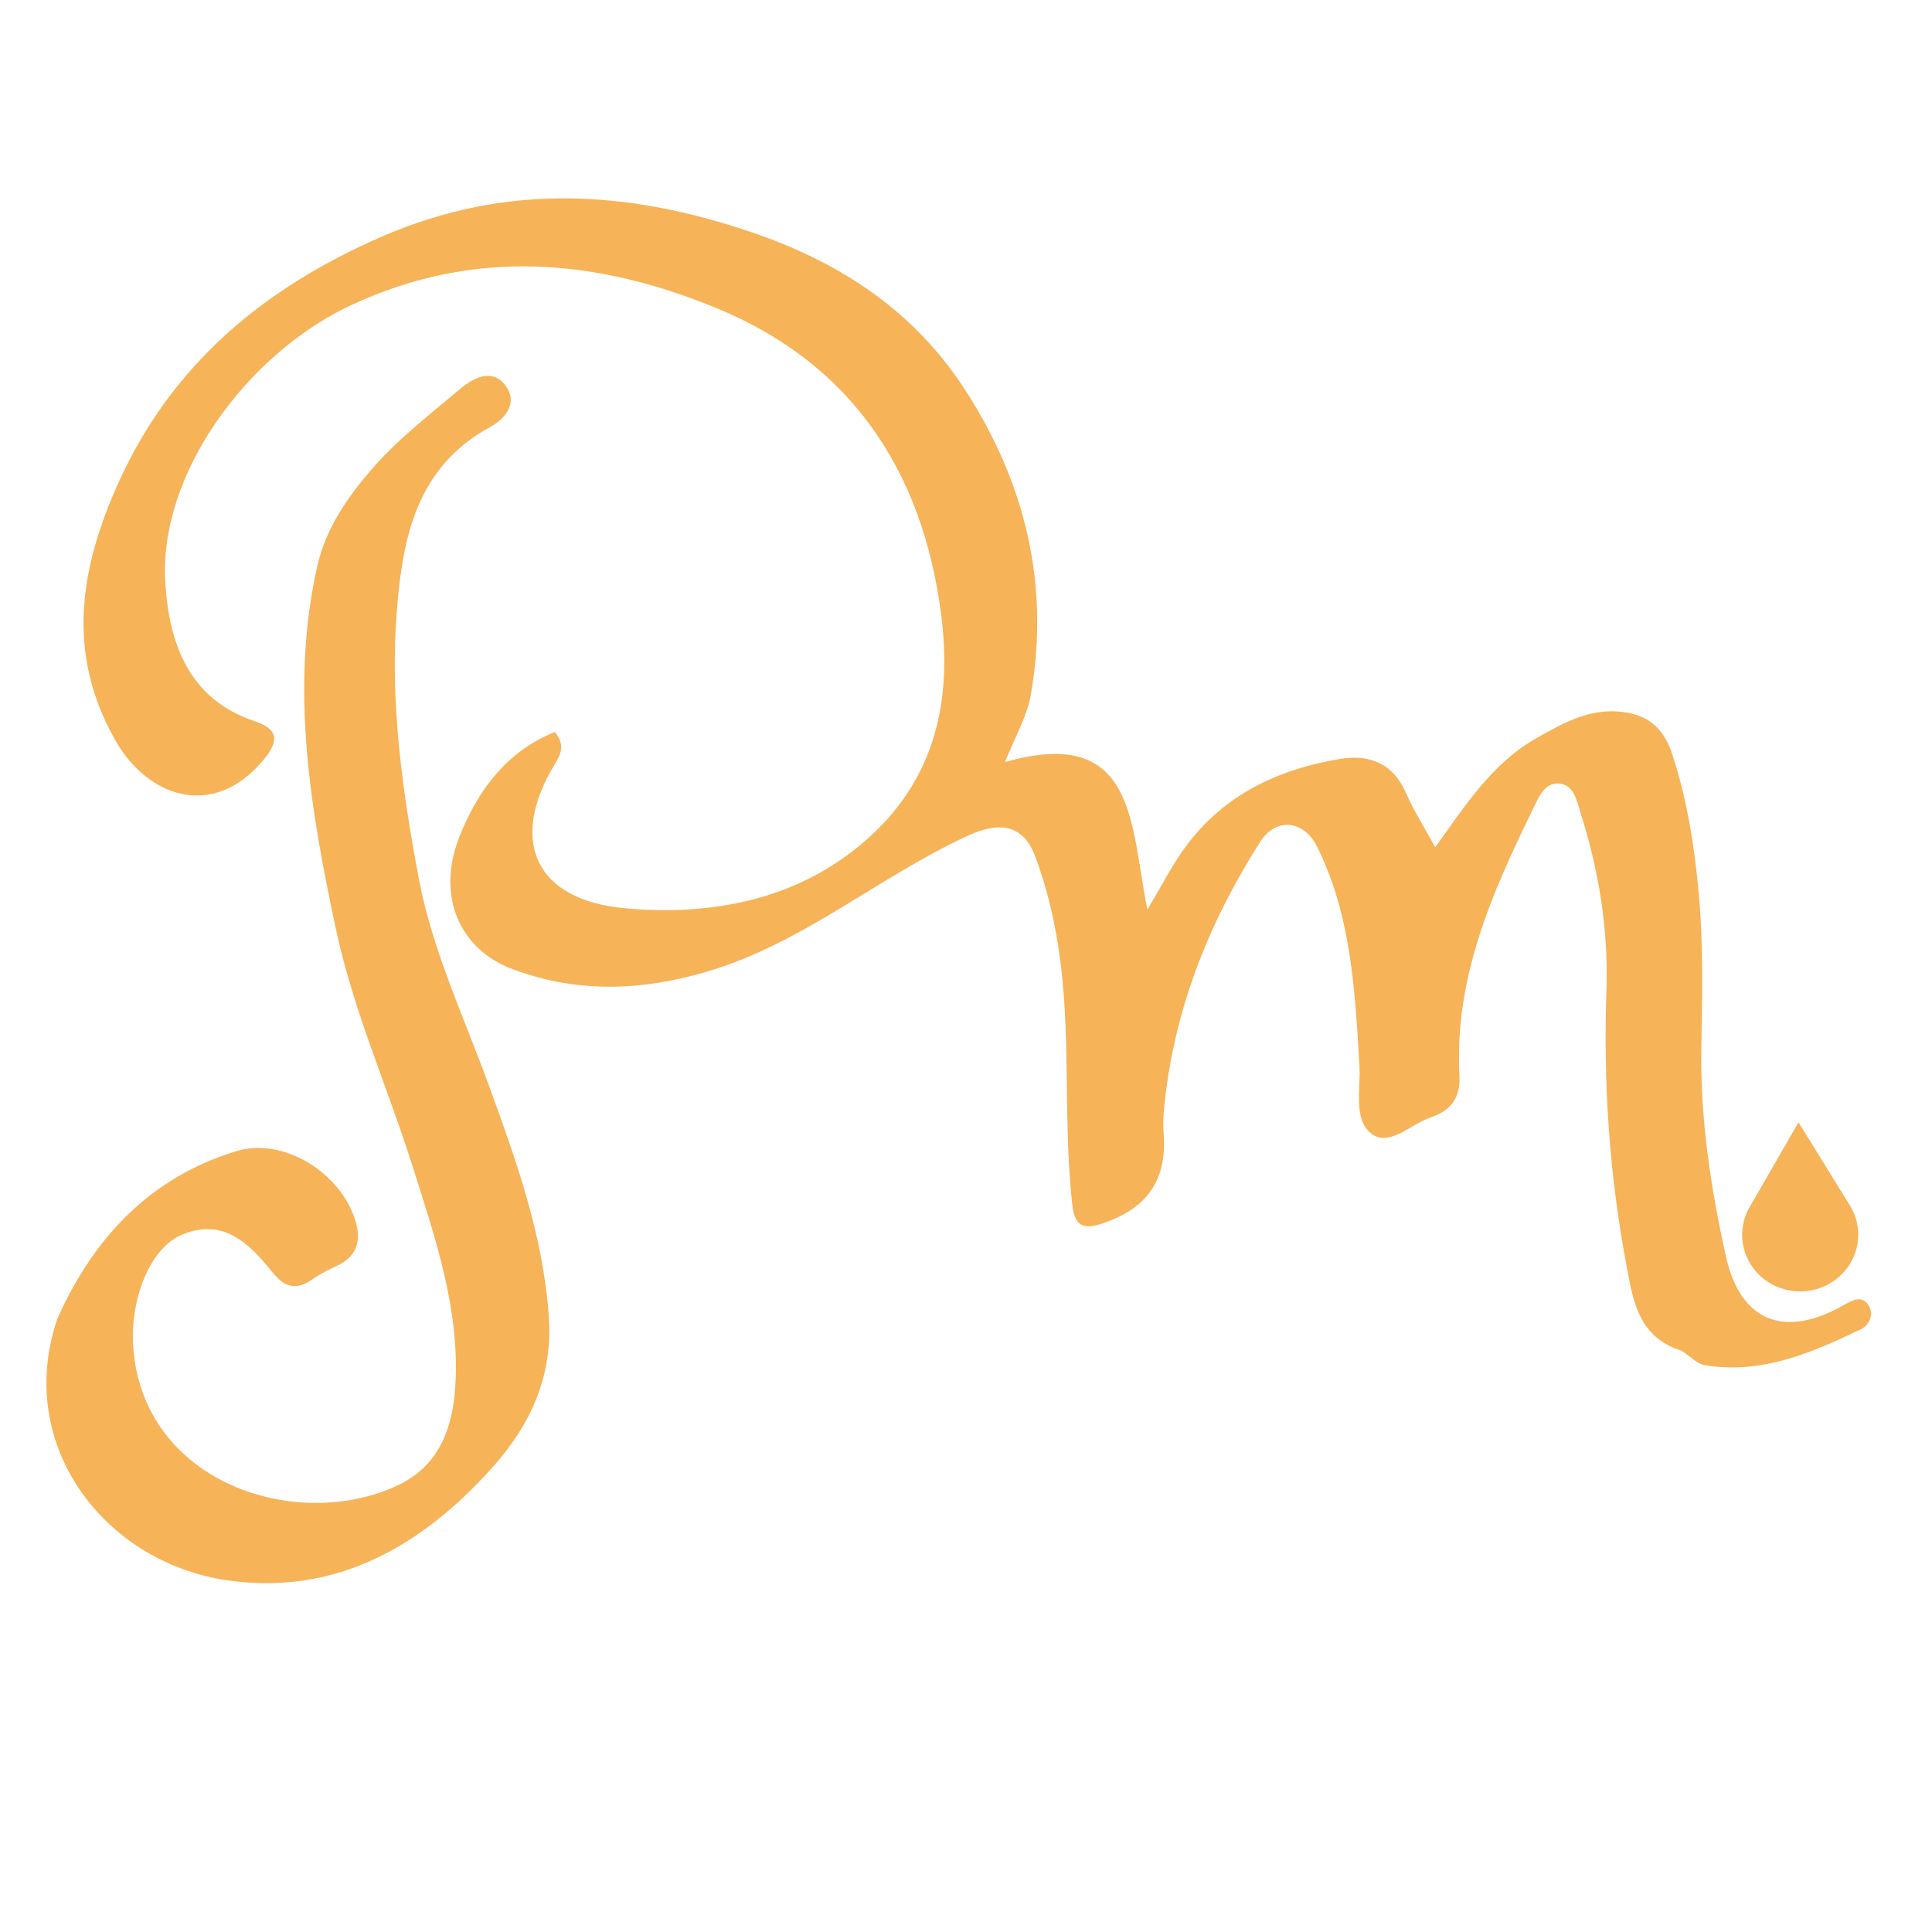<svg xmlns="http://www.w3.org/2000/svg" xmlns:xlink="http://www.w3.org/1999/xlink" width="500" zoomAndPan="magnify" viewBox="0 0 375 375" height="500" preserveAspectRatio="xMidYMid meet" version="1.0"><defs><clipPath id="866afab20e"><path d="M 338 217.406 L 361 217.406 L 361 251 L 338 251 Z M 338 217.406 " clip-rule="nonzero"/></clipPath></defs><rect x="-37.5" width="450" fill="#ffffff" y="-37.5" height="450" fill-opacity="1"/><rect x="-37.5" width="450" fill="#ffffff" y="-37.5" height="450" fill-opacity="1"/><path fill="#f6b358" d="M 326.371 262.168 C 318.031 259.562 317.008 252.504 315.777 246.055 C 312.387 228.27 311.172 210.34 311.812 192.172 C 312.219 180.629 310.367 169.047 306.828 157.926 C 306.086 155.59 305.562 152.121 302.332 152.07 C 299.66 152.031 298.535 155.027 297.523 157.09 C 289.535 173.375 282.273 189.918 283.273 208.676 C 283.508 213.023 281.695 215.551 277.676 216.902 C 273.762 218.219 269.539 222.82 266.043 219.934 C 262.664 217.148 264.137 211.316 263.867 206.785 C 263.004 192.293 262.281 177.754 255.691 164.41 C 253.086 159.133 247.656 158.602 244.613 163.383 C 234.328 179.535 227.492 196.977 225.852 216.223 C 225.73 217.637 225.801 219.074 225.887 220.492 C 226.43 229.305 222.438 234.758 213.637 237.578 C 209.863 238.789 208.551 237.559 208.121 233.75 C 206.375 218.191 207.82 202.5 205.859 186.926 C 204.965 179.789 203.418 172.906 200.953 166.254 C 198.656 160.066 194.027 159.391 188 162.148 C 170.559 170.125 155.855 183.164 137.008 188.66 C 124.195 192.395 111.879 192.738 99.449 188.098 C 89.219 184.281 84.629 173.91 89.156 162.453 C 92.656 153.594 98.23 145.867 107.707 142.078 C 109.617 144.465 108.973 146.199 107.828 148.07 C 98.664 163.023 103.68 174.746 121.465 176.312 C 138.789 177.84 155.871 174.441 169.184 162.086 C 181.516 150.641 184.836 135.887 182.672 119.207 C 179.039 91.246 165.105 70.566 139.242 59.875 C 116.043 50.285 92.168 47.945 67.941 59.336 C 48.09 68.672 30.746 91.898 32.082 113.141 C 32.801 124.566 36.445 135.625 49.371 139.965 C 53.812 141.453 54.41 143.578 51.152 147.488 C 41.328 159.285 28.594 154.645 22.391 143.711 C 12.863 126.922 15.445 110.617 22.793 94.129 C 33.203 70.77 51.277 55.809 74.352 45.828 C 98.285 35.48 121.895 36.883 146.055 45.137 C 163.266 51.016 177.441 60.41 187.324 75.668 C 199.012 93.715 203.809 113.488 200.082 134.859 C 199.332 139.148 196.949 143.152 195.07 147.918 C 220.734 140.594 219.352 160.242 222.711 176.555 C 225.434 171.977 227.25 168.441 229.504 165.211 C 236.91 154.594 247.652 149.398 260.039 147.32 C 265.73 146.363 270.367 148.086 272.914 153.941 C 274.43 157.43 276.52 160.672 278.586 164.457 C 284.383 156.367 289.668 148.055 298.379 143.184 C 303.566 140.281 308.734 137.273 315.301 138.242 C 320.535 139.016 323.113 141.887 324.629 146.535 C 327.543 155.465 328.953 164.68 329.777 173.98 C 330.648 183.84 330.375 193.711 330.223 203.617 C 330.012 217.18 332.07 230.754 335.027 243.957 C 337.879 256.699 346.559 259.762 357.801 253.355 C 359.492 252.395 361.324 251.352 362.637 253.273 C 363.824 255.012 362.883 257.195 361.184 258.012 C 351.609 262.602 341.867 266.824 330.84 264.969 C 329.391 264.723 328.141 263.27 326.371 262.168 Z M 326.371 262.168 " fill-opacity="1" fill-rule="nonzero"/><path fill="#f6b358" d="M 11.141 255.949 C 18.297 239.93 29.387 228.473 45.848 223.449 C 55.133 220.617 66.215 227.738 68.996 236.984 C 70.125 240.734 69.363 243.805 65.512 245.637 C 63.867 246.418 62.195 247.211 60.719 248.258 C 57.641 250.438 55.363 250.023 52.941 247.016 C 48.5 241.508 43.516 236.32 35.453 239.59 C 28.98 242.215 25.16 252.449 25.871 261.668 C 27.887 287.859 57.547 297.492 77.133 288.34 C 85.27 284.535 87.922 277.141 88.395 268.777 C 89.227 254.031 84.48 240.309 80.145 226.578 C 75.27 211.145 68.582 196.145 65.219 180.41 C 60.27 157.258 56.223 133.676 61.594 109.836 C 63.246 102.508 67.547 96.367 72.273 90.938 C 77.305 85.156 83.523 80.383 89.422 75.402 C 91.977 73.25 95.551 71.496 98.074 74.781 C 100.59 78.055 98.242 81.184 95.199 82.84 C 80.93 90.613 78.168 104.125 77.023 118.504 C 75.625 136.082 78.09 153.535 81.297 170.574 C 83.891 184.363 90.086 197.496 94.941 210.828 C 100.223 225.324 105.398 239.734 106.516 255.398 C 107.352 267.125 102.988 276.527 95.621 284.777 C 81.922 300.117 65.121 309.805 44.008 306.719 C 20.219 303.246 2.754 280.383 11.141 255.949 Z M 11.141 255.949 " fill-opacity="1" fill-rule="nonzero"/><g clip-path="url(#866afab20e)"><path fill="#f6b358" d="M 359.066 233.984 L 349.09 217.844 L 339.848 233.875 C 337.695 237.27 337.508 241.688 339.77 245.348 C 342.98 250.547 349.906 252.215 355.234 249.078 C 360.562 245.945 362.277 239.188 359.066 233.984 Z M 359.066 233.984 " fill-opacity="1" fill-rule="nonzero"/></g></svg>